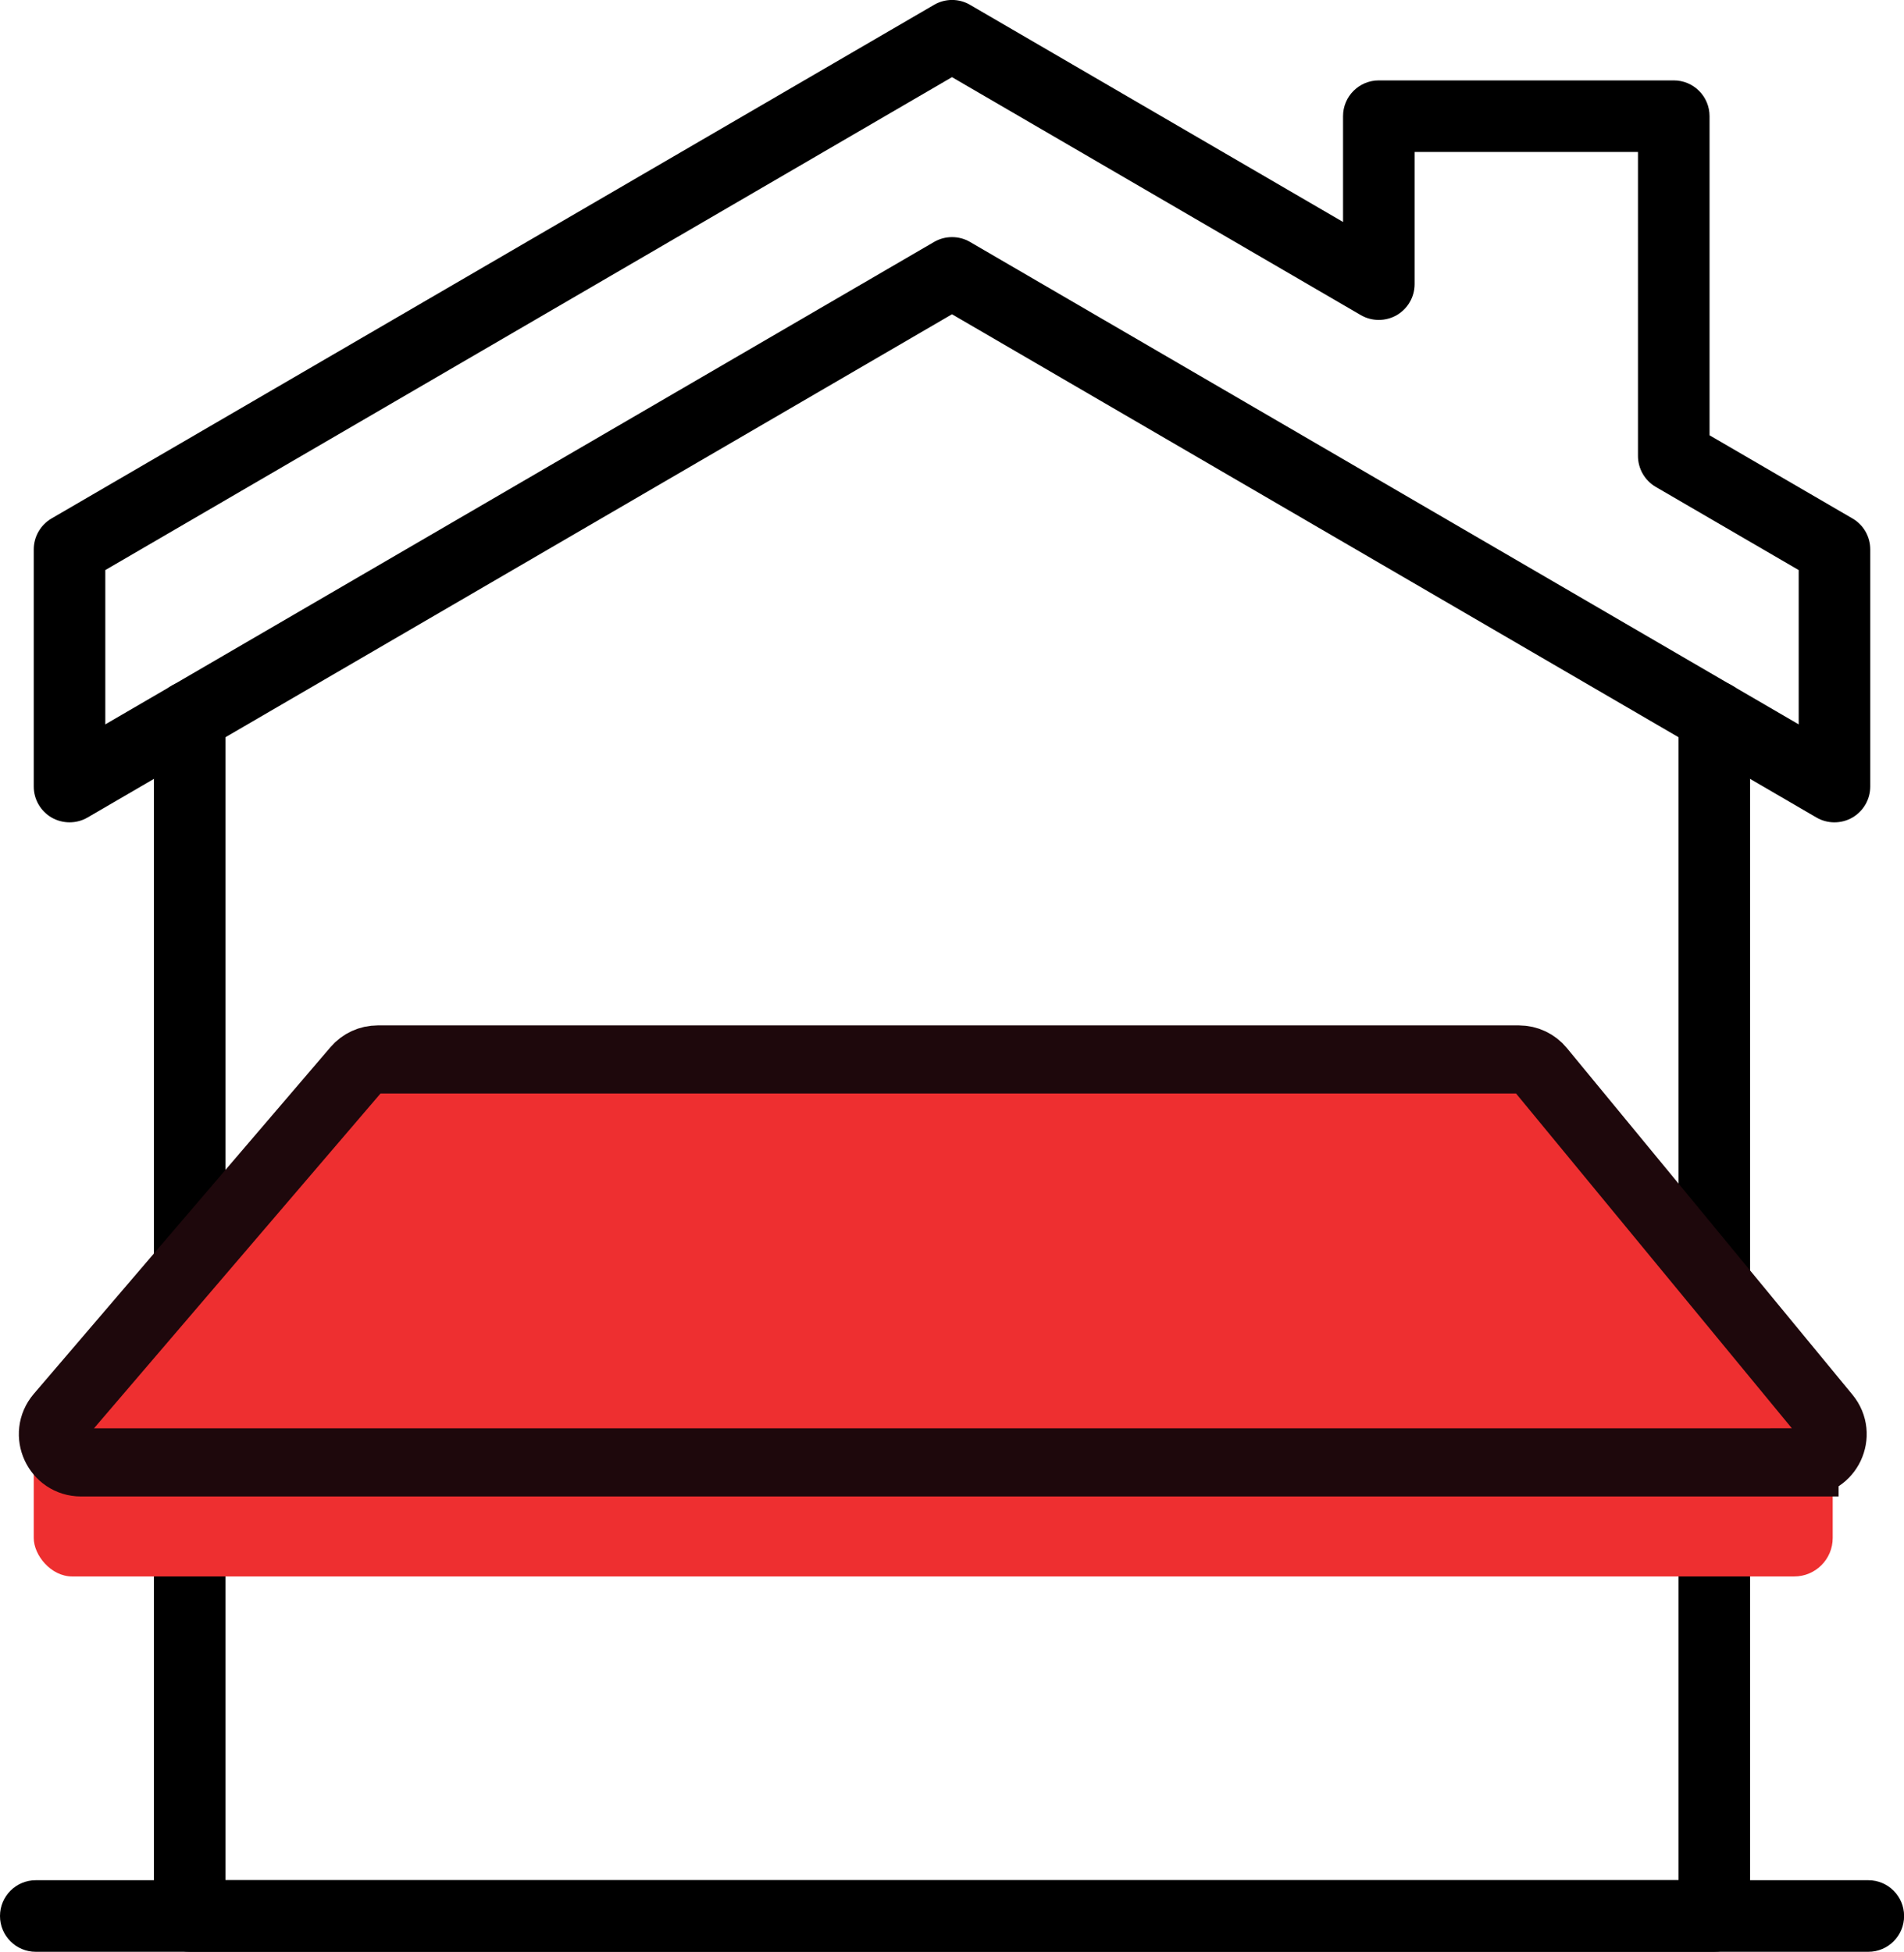 <?xml version="1.0" encoding="UTF-8"?> <svg xmlns="http://www.w3.org/2000/svg" id="Layer_2" data-name="Layer 2" viewBox="0 0 204.84 209.98"><defs><style> .cls-1 { fill: none; stroke: #1e080c; stroke-miterlimit: 10; stroke-width: 7.33px; } .cls-2, .cls-3 { stroke-width: 0px; } .cls-3 { fill: #ee2f30; } </style></defs><g id="Layer_1-2" data-name="Layer 1"><g><path class="cls-2" d="M184.43,209.98H20.41c-2.13,0-3.85-1.72-3.85-3.85V77.09c0-2.13,1.72-3.85,3.85-3.85s3.85,1.72,3.85,3.85v125.19h156.32v-125.19c0-2.13,1.72-3.85,3.85-3.85s3.85,1.72,3.85,3.85v129.04c0,2.13-1.72,3.85-3.85,3.85Z"></path><path class="cls-2" d="M200.99,209.98H3.85c-2.13,0-3.85-1.72-3.85-3.85s1.72-3.85,3.85-3.85h197.15c2.13,0,3.85,1.72,3.85,3.85s-1.72,3.85-3.85,3.85Z"></path><path class="cls-2" d="M197.36,88.47c-.67,0-1.34-.17-1.94-.52l-93-54.14L9.42,87.95c-1.19.69-2.66.69-3.86.01-1.19-.69-1.93-1.96-1.93-3.34v-25.51c0-1.37.73-2.64,1.91-3.33L100.49.52c1.2-.7,2.68-.7,3.87,0l40.13,23.36v-11.38c0-2.13,1.72-3.85,3.85-3.85h31.73c2.13,0,3.85,1.72,3.85,3.85v34.33l15.38,8.95c1.19.69,1.91,1.96,1.91,3.33v25.51c0,1.38-.74,2.65-1.93,3.34-.59.34-1.26.51-1.92.51ZM102.42,25.51c.67,0,1.34.17,1.94.52l89.15,51.9v-16.6l-15.38-8.95c-1.18-.69-1.91-1.96-1.91-3.33V16.35h-24.03v14.22c0,1.38-.74,2.65-1.93,3.34-1.2.68-2.67.68-3.86-.01l-43.98-25.6L11.33,61.33v16.6L100.49,26.03c.6-.35,1.27-.52,1.94-.52Z"></path></g><path class="cls-3" d="M195.13,155.26H9.71c-2.58,0-3.97-3.03-2.3-4.99l31.92-37.3c.57-.67,1.41-1.06,2.3-1.06h122.77c.9,0,1.76.4,2.33,1.1l30.73,37.3c1.62,1.97.22,4.94-2.33,4.94Z"></path><rect class="cls-3" x="3.63" y="153.45" width="193.54" height="16.15" rx="4.14" ry="4.14"></rect><path class="cls-1" d="M194.14,157.33H8.72c-2.58,0-3.97-3.03-2.3-4.99l31.92-37.3c.57-.67,1.41-1.06,2.3-1.06h122.77c.9,0,1.76.4,2.33,1.1l30.73,37.3c1.62,1.97.22,4.94-2.33,4.94Z"></path></g></svg> 
